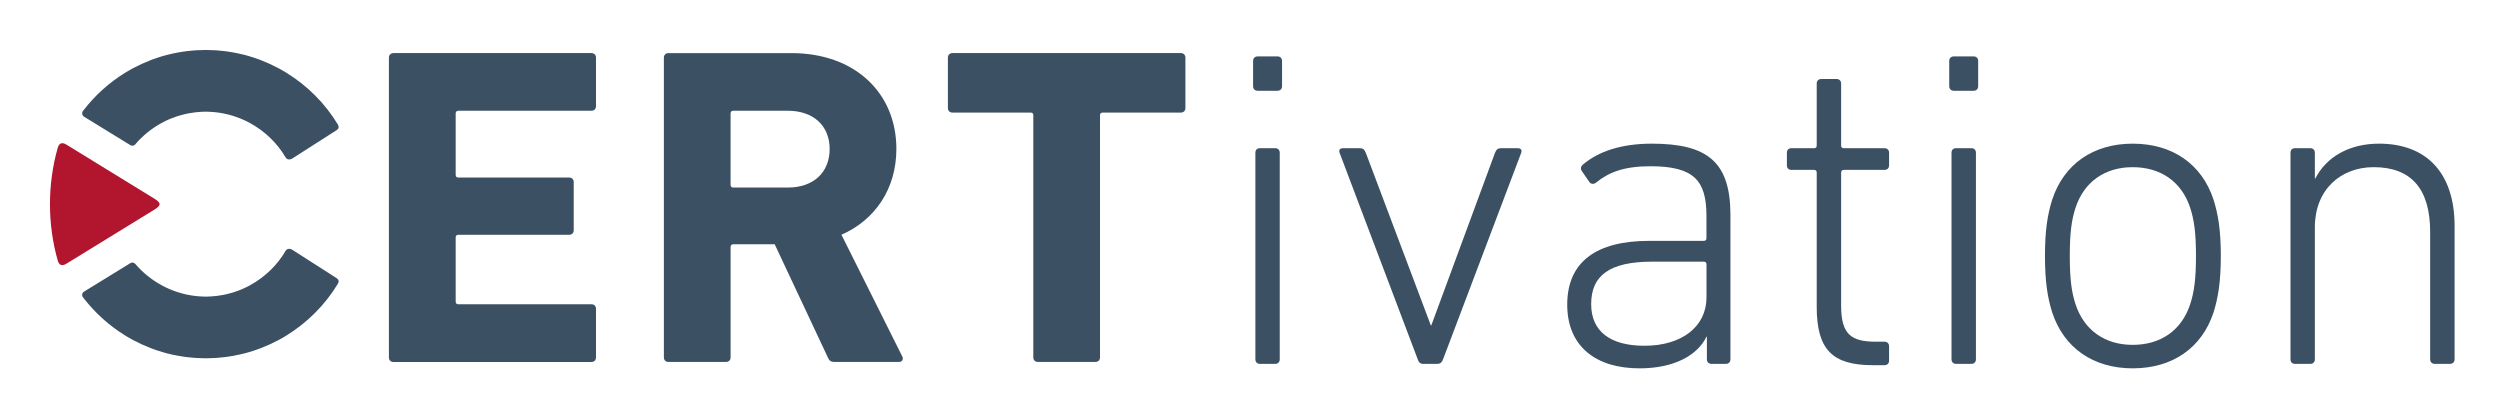 <?xml version="1.0" encoding="utf-8"?>
<!-- Generator: Adobe Illustrator 16.0.0, SVG Export Plug-In . SVG Version: 6.00 Build 0)  -->
<!DOCTYPE svg PUBLIC "-//W3C//DTD SVG 1.1//EN" "http://www.w3.org/Graphics/SVG/1.1/DTD/svg11.dtd">
<svg version="1.1" id="Layer_1" xmlns:x="http://ns.adobe.com/Extensibility/1.0/" xmlns:i="http://ns.adobe.com/AdobeIllustrator/10.0/" xmlns:graph="http://ns.adobe.com/Graphs/1.0/"
	 xmlns="http://www.w3.org/2000/svg" xmlns:xlink="http://www.w3.org/1999/xlink" x="0px" y="0px" width="283.578px"
	 height="46.941px" viewBox="155.592 273.912 283.578 46.941" enable-background="new 155.592 273.912 283.578 46.941"
	 xml:space="preserve">
<path fill="#3C5064" d="M298.246,284.208c-0.31,0-0.514-0.207-0.514-0.514v-2.871c0-0.307,0.204-0.514,0.514-0.514h2.256
	c0.309,0,0.514,0.207,0.514,0.514v2.871c0,0.307-0.205,0.514-0.514,0.514H298.246z M298.501,315.185c-0.311,0-0.51-0.207-0.51-0.518
	v-23.437c0-0.307,0.2-0.508,0.51-0.508h1.746c0.308,0,0.508,0.201,0.508,0.508v23.437c0,0.311-0.2,0.518-0.508,0.518H298.501z"/>
<path fill="#3C5064" d="M317.023,315.185c-0.357,0-0.518-0.207-0.617-0.518l-8.869-23.437c-0.107-0.307,0.051-0.508,0.409-0.508
	h1.896c0.359,0,0.515,0.15,0.668,0.508l7.384,19.595h0.05l7.232-19.595c0.154-0.357,0.31-0.508,0.668-0.508h1.896
	c0.358,0,0.514,0.201,0.409,0.508l-8.87,23.437c-0.104,0.311-0.309,0.518-0.617,0.518H317.023z"/>
<path fill="#3C5064" d="M336.65,294.617c-0.259,0.207-0.568,0.207-0.77-0.051l-0.877-1.277c-0.149-0.26-0.101-0.518,0.158-0.719
	c1.742-1.488,4.359-2.363,7.793-2.363c6.359,0,8.924,2.104,8.924,8.105v16.355c0,0.311-0.205,0.518-0.514,0.518h-1.638
	c-0.31,0-0.519-0.207-0.519-0.518v-2.564h-0.049c-0.974,2.055-3.593,3.592-7.593,3.592c-4.919,0-8.201-2.459-8.201-7.232
	c0-4.869,3.332-7.229,9.279-7.229h6.205c0.208,0,0.309-0.104,0.309-0.305v-2.514c0-4-1.387-5.646-6.354-5.646
	C339.828,292.771,338.087,293.439,336.65,294.617z M349.162,307.644v-3.74c0-0.211-0.102-0.311-0.31-0.311h-5.847
	c-4.869,0-6.924,1.588-6.924,4.818c0,3.082,2.154,4.721,6.056,4.721C346.339,313.132,349.162,310.976,349.162,307.644z"/>
<path fill="#3C5064" d="M368.023,315.335c-4.613,0-6.359-1.795-6.359-6.613v-15.234c0-0.199-0.101-0.305-0.31-0.305h-2.563
	c-0.31,0-0.51-0.205-0.51-0.514v-1.438c0-0.307,0.2-0.508,0.51-0.508h2.563c0.209,0,0.31-0.105,0.31-0.309v-7.029
	c0-0.305,0.203-0.512,0.514-0.512h1.74c0.311,0,0.515,0.207,0.515,0.512v7.029c0,0.203,0.104,0.309,0.31,0.309h4.614
	c0.31,0,0.515,0.201,0.515,0.508v1.438c0,0.309-0.205,0.514-0.515,0.514h-4.614c-0.203,0-0.31,0.105-0.31,0.305v15.078
	c0,3.283,1.132,4.105,3.95,4.105h0.974c0.31,0,0.515,0.205,0.515,0.51v1.645c0,0.307-0.205,0.51-0.515,0.51H368.023L368.023,315.335
	z"/>
<path fill="#3C5064" d="M377.214,284.208c-0.311,0-0.519-0.207-0.519-0.514v-2.871c0-0.307,0.208-0.514,0.519-0.514h2.254
	c0.311,0,0.511,0.207,0.511,0.514v2.871c0,0.307-0.2,0.514-0.511,0.514H377.214z M377.464,315.185c-0.305,0-0.51-0.207-0.51-0.518
	v-23.437c0-0.307,0.205-0.508,0.51-0.508h1.746c0.31,0,0.514,0.201,0.514,0.508v23.437c0,0.311-0.204,0.518-0.514,0.518H377.464z"/>
<path fill="#3C5064" d="M388.371,309.339c-0.514-1.645-0.816-3.441-0.816-6.414c0-2.924,0.304-4.719,0.816-6.355
	c1.332-4.055,4.67-6.363,9.129-6.363c4.51,0,7.848,2.309,9.18,6.363c0.514,1.637,0.822,3.432,0.822,6.355
	c0,2.973-0.31,4.77-0.822,6.414c-1.332,4.051-4.67,6.355-9.18,6.355C393.041,315.695,389.703,313.39,388.371,309.339z
	 M404.014,308.462c0.46-1.383,0.669-2.869,0.669-5.537c0-2.613-0.209-4.1-0.669-5.486c-0.978-2.924-3.331-4.564-6.515-4.564
	c-3.127,0-5.486,1.641-6.463,4.564c-0.461,1.387-0.664,2.873-0.664,5.486c0,2.668,0.203,4.154,0.664,5.537
	c0.977,2.924,3.336,4.568,6.463,4.568C400.683,313.031,403.037,311.386,404.014,308.462z"/>
<path fill="#3C5064" d="M431.763,315.185c-0.305,0-0.516-0.207-0.516-0.518v-14.455c0-4.879-2.152-7.338-6.408-7.338
	c-3.746,0-6.67,2.563-6.67,6.819v14.975c0,0.311-0.199,0.518-0.51,0.518h-1.744c-0.31,0-0.51-0.207-0.51-0.518v-23.437
	c0-0.307,0.2-0.508,0.51-0.508h1.744c0.311,0,0.51,0.201,0.51,0.508v2.924h0.056c1.231-2.41,3.796-3.949,7.229-3.949
	c5.436,0,8.566,3.385,8.566,9.336v15.125c0,0.311-0.209,0.518-0.518,0.518H431.763z"/>
<path fill="#3C5064" d="M199.706,280.449c0-0.305,0.209-0.514,0.515-0.514h22.46c0.312,0,0.515,0.209,0.515,0.514v5.512
	c0,0.311-0.203,0.514-0.515,0.514h-15.089c-0.204,0-0.312,0.107-0.312,0.311v6.953c0,0.209,0.107,0.311,0.312,0.311h12.564
	c0.312,0,0.515,0.203,0.515,0.516v5.463c0,0.305-0.203,0.514-0.515,0.514h-12.564c-0.204,0-0.312,0.102-0.312,0.305v7.266
	c0,0.209,0.107,0.311,0.312,0.311h15.089c0.312,0,0.515,0.205,0.515,0.516v5.516c0,0.307-0.203,0.516-0.515,0.516h-22.46
	c-0.306,0-0.515-0.209-0.515-0.516V280.449L199.706,280.449z"/>
<path fill="#3C5064" d="M250.263,314.966c-0.461,0-0.616-0.156-0.771-0.516l-6.025-12.828h-4.69c-0.204,0-0.312,0.104-0.312,0.313
	v12.516c0,0.307-0.203,0.516-0.514,0.516h-6.54c-0.306,0-0.515-0.209-0.515-0.516v-34.001c0-0.305,0.209-0.514,0.515-0.514h13.958
	c7.162,0,11.9,4.48,11.9,10.871c0,4.475-2.369,8.035-6.229,9.734l6.898,13.803c0.156,0.311,0,0.623-0.358,0.623H250.263
	L250.263,314.966z M249.7,290.806c0-2.633-1.854-4.332-4.738-4.332h-6.187c-0.204,0-0.312,0.107-0.312,0.311v8.09
	c0,0.203,0.107,0.311,0.312,0.311h6.187C247.846,295.185,249.7,293.486,249.7,290.806z"/>
<path fill="#3C5064" d="M273.315,314.966c-0.305,0-0.514-0.209-0.514-0.516v-27.46c0-0.205-0.103-0.307-0.306-0.307h-8.867
	c-0.306,0-0.515-0.209-0.515-0.514v-5.721c0-0.305,0.209-0.514,0.515-0.514h25.913c0.305,0,0.514,0.209,0.514,0.514v5.721
	c0,0.305-0.209,0.514-0.514,0.514h-8.861c-0.203,0-0.311,0.102-0.311,0.307v27.46c0,0.307-0.204,0.516-0.516,0.516H273.315
	L273.315,314.966z"/>
<path fill="#3C5064" d="M178.927,279.582c-0.014,0-0.025,0.002-0.04,0.002c0.018,0,0.03-0.002,0.045-0.002H178.927z"/>
<path fill="#3C5064" d="M178.927,314.558h0.005c-0.015,0-0.027,0-0.045,0C178.901,314.558,178.913,314.558,178.927,314.558z"/>
<path fill="#3C5064" d="M178.937,314.558c0.018,0,0.029,0,0.039,0c-0.014,0-0.028,0-0.044,0H178.937z"/>
<path fill="#3C5064" d="M178.937,279.582h-0.005c0.016,0,0.03,0.002,0.044,0.002C178.966,279.583,178.954,279.582,178.937,279.582z"
	/>
<path fill="#38566D" d="M173.956,306.289c0.567,0.311,1.169,0.564,1.798,0.766C175.125,306.853,174.523,306.597,173.956,306.289z"/>
<path fill="#B1162E" d="M173.106,296.449c0,0-9.232-5.67-9.979-6.131c-0.165-0.105-0.324-0.164-0.465-0.164
	c-0.233,0-0.422,0.158-0.523,0.527c-0.575,2.031-0.88,4.174-0.88,6.393c0,2.212,0.305,4.355,0.879,6.388
	c0.1,0.367,0.285,0.523,0.52,0.523c0.143,0,0.305-0.059,0.47-0.164c0.747-0.463,9.972-6.127,9.972-6.127
	C173.89,297.205,173.894,296.931,173.106,296.449z"/>
<path fill="#3C5064" d="M193.763,305.453l-5.018-3.209c-0.305-0.188-0.617-0.117-0.747,0.107c-0.942,1.617-2.324,2.963-3.979,3.881
	c-0.065,0.037-0.127,0.072-0.19,0.105c-0.239,0.125-0.474,0.242-0.722,0.348c-0.082,0.039-0.172,0.072-0.258,0.107
	c-0.2,0.08-0.408,0.158-0.617,0.229c-0.117,0.039-0.239,0.076-0.357,0.109c-0.199,0.061-0.402,0.111-0.607,0.158
	c-0.141,0.035-0.283,0.061-0.426,0.088c-0.217,0.041-0.438,0.074-0.652,0.1c-0.112,0.014-0.224,0.027-0.336,0.033
	c-0.293,0.027-0.594,0.047-0.891,0.049h-0.013h-0.003h-0.004h-0.002h-0.004h-0.01c-0.321-0.002-0.643-0.021-0.955-0.051
	c-0.068-0.006-0.135-0.014-0.201-0.02c-0.642-0.074-1.27-0.203-1.869-0.389c-0.05-0.014-0.1-0.027-0.147-0.047
	c-0.629-0.201-1.23-0.455-1.798-0.766c-0.006-0.004-0.012-0.004-0.013-0.008c-1.147-0.621-2.163-1.443-2.999-2.42
	c-0.012-0.008-0.021-0.021-0.028-0.033c-0.083-0.08-0.195-0.127-0.319-0.127c-0.059,0-0.118,0.01-0.168,0.031
	c-0.041,0.025-0.084,0.051-0.127,0.078c-2.232,1.369-4.527,2.783-5.102,3.137c-0.037,0.021-0.068,0.041-0.09,0.057
	c-0.01,0.004-0.028,0.014-0.041,0.021c-0.097,0.084-0.158,0.205-0.158,0.342c0,0.09,0.023,0.168,0.067,0.238
	c0.022,0.029,0.046,0.059,0.069,0.088c1.3,1.693,2.902,3.146,4.73,4.271c0.047,0.029,0.098,0.061,0.143,0.09
	c0.199,0.119,0.403,0.236,0.608,0.348c0.069,0.039,0.146,0.08,0.221,0.119c0.616,0.328,1.257,0.619,1.914,0.873
	c0.121,0.045,0.243,0.092,0.364,0.137c0.176,0.064,0.35,0.121,0.529,0.18c0.146,0.047,0.295,0.094,0.446,0.137
	c0.165,0.047,0.33,0.1,0.497,0.145c0.228,0.057,0.453,0.107,0.686,0.162c0.187,0.035,0.377,0.074,0.563,0.107
	c0.225,0.043,0.443,0.082,0.671,0.113c0.137,0.02,0.278,0.035,0.415,0.055c0.225,0.025,0.445,0.049,0.67,0.066
	c0.123,0.01,0.249,0.021,0.375,0.029c0.333,0.02,0.669,0.029,1.007,0.033c0.018,0,0.03,0,0.045,0c0.016,0,0.03,0,0.044,0
	c0.341-0.004,0.676-0.014,1.007-0.033c0.125-0.008,0.255-0.02,0.378-0.029c0.223-0.018,0.444-0.041,0.666-0.066
	c0.14-0.02,0.282-0.035,0.422-0.055c0.22-0.031,0.436-0.068,0.652-0.107c0.205-0.039,0.412-0.08,0.615-0.127
	c0.215-0.045,0.43-0.094,0.641-0.148c0.178-0.045,0.346-0.1,0.523-0.146c0.137-0.043,0.279-0.084,0.416-0.129
	c0.186-0.061,0.37-0.123,0.551-0.189c0.109-0.039,0.215-0.08,0.322-0.119c0.681-0.262,1.344-0.563,1.98-0.902
	c0.057-0.031,0.113-0.059,0.17-0.09c0.217-0.117,0.434-0.242,0.643-0.369c0.03-0.02,0.059-0.039,0.09-0.057
	c2.385-1.463,4.4-3.475,5.854-5.871c0.027-0.047,0.045-0.09,0.063-0.133C194.051,305.771,194.003,305.613,193.763,305.453z"/>
<path fill="#3C5064" d="M165.141,287.158c0.497,0.303,2.884,1.773,5.194,3.193c0.016,0.008,0.035,0.02,0.049,0.031
	c0.066,0.033,0.139,0.057,0.215,0.057c0.123,0,0.234-0.047,0.316-0.125c0.021-0.025,0.044-0.053,0.066-0.08
	c0.807-0.93,1.775-1.725,2.864-2.328c0.062-0.035,0.126-0.07,0.193-0.102c0.233-0.129,0.477-0.246,0.721-0.354
	c0.083-0.037,0.167-0.068,0.253-0.102c0.203-0.084,0.412-0.16,0.623-0.23c0.113-0.039,0.232-0.074,0.354-0.109
	c0.203-0.063,0.404-0.113,0.614-0.16c0.138-0.029,0.275-0.061,0.418-0.086c0.216-0.039,0.438-0.074,0.659-0.102
	c0.108-0.014,0.221-0.023,0.328-0.035c0.297-0.025,0.597-0.047,0.898-0.047h0.014h0.002h0.004h0.01
	c0.322,0.004,0.641,0.023,0.959,0.051c0.063,0.008,0.131,0.016,0.198,0.021c0.319,0.037,0.638,0.086,0.951,0.152
	c0.312,0.063,0.618,0.143,0.921,0.234c0.049,0.016,0.094,0.029,0.146,0.045c0.626,0.203,1.231,0.459,1.801,0.768
	c0.001,0,0.007,0.004,0.01,0.004c1.695,0.92,3.116,2.285,4.076,3.93c0.13,0.223,0.442,0.293,0.747,0.107l5.018-3.207
	c0.24-0.158,0.291-0.318,0.2-0.533c-0.017-0.043-0.03-0.084-0.058-0.131c-1.443-2.383-3.447-4.389-5.822-5.85
	c-0.046-0.027-0.091-0.057-0.139-0.086c-0.201-0.121-0.403-0.236-0.611-0.35c-0.07-0.039-0.139-0.076-0.215-0.115
	c-0.619-0.328-1.262-0.621-1.922-0.879c-0.119-0.043-0.237-0.088-0.357-0.131c-0.178-0.066-0.355-0.125-0.531-0.182
	c-0.146-0.049-0.295-0.092-0.439-0.135c-0.171-0.051-0.336-0.1-0.508-0.145c-0.224-0.059-0.447-0.109-0.674-0.158
	c-0.189-0.043-0.382-0.078-0.572-0.115c-0.224-0.041-0.446-0.082-0.67-0.111c-0.136-0.021-0.278-0.037-0.417-0.055
	c-0.223-0.025-0.444-0.049-0.667-0.066c-0.128-0.01-0.253-0.021-0.378-0.027c-0.331-0.021-0.666-0.033-1.007-0.033
	c-0.014,0-0.028-0.002-0.044-0.002c-0.015,0-0.027,0.002-0.045,0.002c-0.338,0-0.672,0.012-1.007,0.033
	c-0.126,0.006-0.252,0.018-0.376,0.027c-0.224,0.018-0.444,0.041-0.665,0.066c-0.141,0.018-0.282,0.033-0.419,0.055
	c-0.222,0.029-0.441,0.07-0.662,0.109c-0.202,0.039-0.401,0.076-0.599,0.121c-0.222,0.049-0.439,0.098-0.654,0.154
	c-0.171,0.045-0.342,0.098-0.517,0.145c-0.142,0.043-0.282,0.086-0.422,0.131c-0.185,0.059-0.366,0.119-0.548,0.186
	c-0.111,0.039-0.219,0.086-0.331,0.125c-0.676,0.26-1.329,0.559-1.964,0.896c-0.061,0.033-0.121,0.064-0.184,0.096
	c-0.215,0.117-0.425,0.238-0.633,0.365c-0.031,0.021-0.066,0.043-0.102,0.063c-1.834,1.127-3.445,2.58-4.746,4.277
	c-0.03,0.039-0.059,0.072-0.087,0.111c-0.038,0.064-0.06,0.139-0.06,0.219c0,0.154,0.074,0.289,0.189,0.369
	C165.114,287.142,165.126,287.148,165.141,287.158z"/>
</svg>
